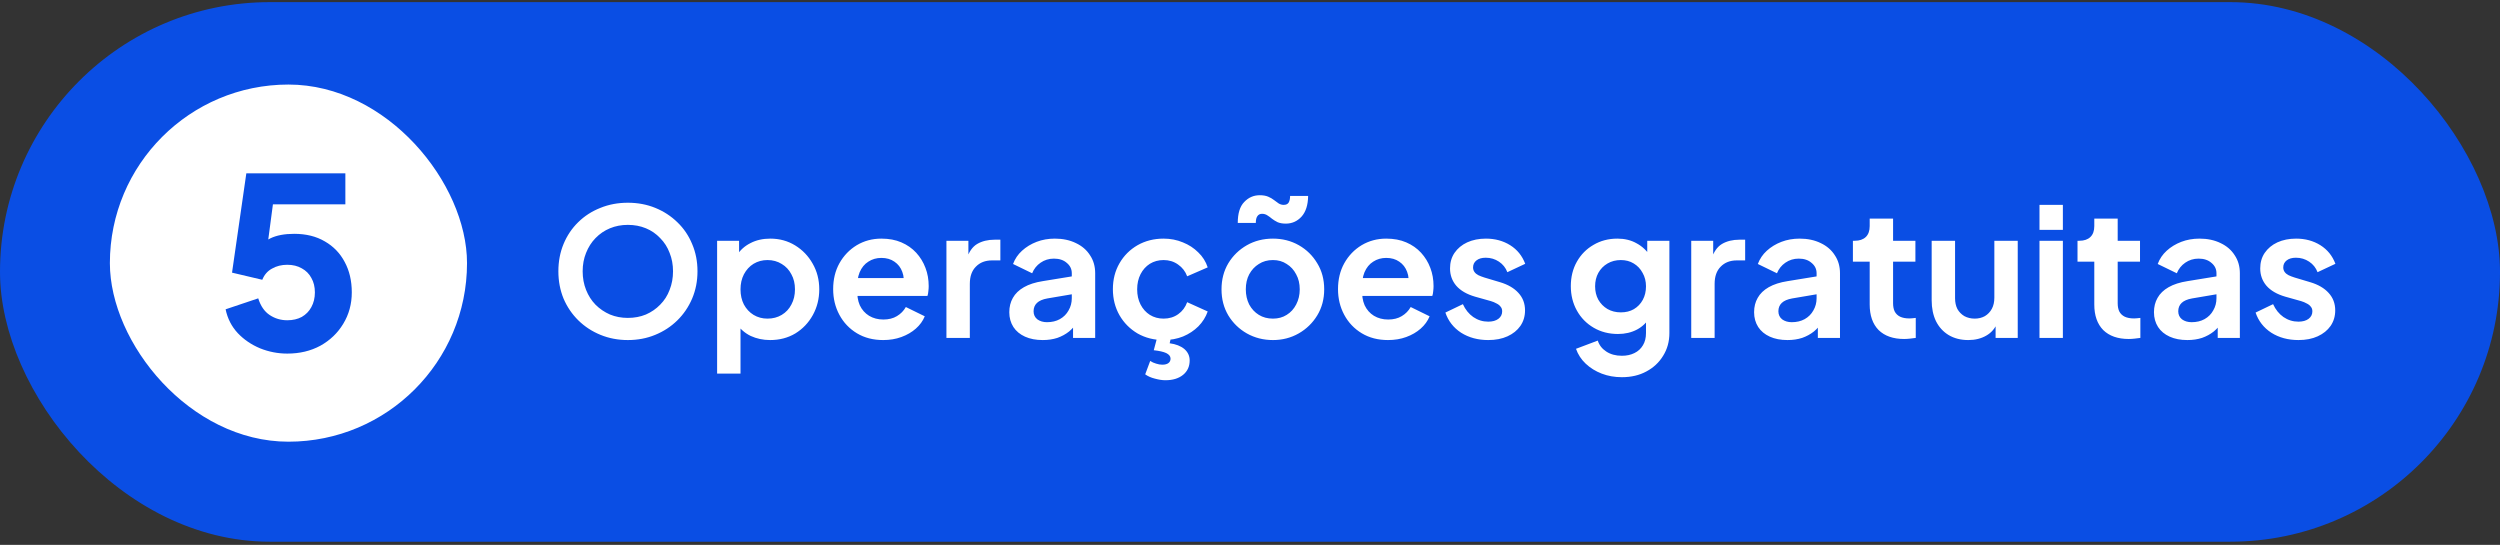 <svg width="234" height="51" viewBox="0 0 234 51" fill="none" xmlns="http://www.w3.org/2000/svg">
<rect x="0" y="0" width="234" height="51" fill="#333333" stroke="none"/>
<rect y="0.2" width="234" height="50.503" rx="25.251" fill="#0A4EE4"/>
<rect x="10.285" y="7.914" width="33.428" height="33.428" rx="16.714" fill="white"/>
<path d="M26.889 33.096C26.012 33.096 25.165 32.932 24.348 32.605C23.531 32.264 22.833 31.788 22.253 31.179C21.674 30.555 21.295 29.812 21.117 28.951L24.17 27.925C24.393 28.639 24.749 29.159 25.24 29.485C25.73 29.812 26.28 29.976 26.889 29.976C27.409 29.976 27.862 29.872 28.248 29.664C28.634 29.441 28.932 29.136 29.14 28.75C29.362 28.349 29.474 27.888 29.474 27.368C29.474 26.848 29.362 26.395 29.14 26.009C28.932 25.623 28.634 25.326 28.248 25.117C27.862 24.895 27.409 24.783 26.889 24.783C26.354 24.783 25.878 24.902 25.462 25.14C25.046 25.363 24.742 25.712 24.549 26.187L21.718 25.519L23.056 16.226H32.326V19.123H24.46L25.752 17.563L24.838 24.471L23.902 23.647C24.274 23.038 24.742 22.592 25.306 22.309C25.886 22.027 26.629 21.886 27.535 21.886C28.649 21.886 29.608 22.124 30.41 22.599C31.212 23.06 31.829 23.699 32.26 24.516C32.705 25.333 32.928 26.284 32.928 27.368C32.928 28.453 32.661 29.433 32.126 30.31C31.606 31.172 30.893 31.855 29.986 32.36C29.08 32.851 28.048 33.096 26.889 33.096Z" fill="#0A4EE4"/>
<path d="M58.766 31.829C57.852 31.829 57 31.667 56.209 31.344C55.418 31.021 54.727 30.57 54.136 29.99C53.546 29.411 53.083 28.731 52.749 27.951C52.426 27.16 52.264 26.308 52.264 25.394C52.264 24.469 52.426 23.616 52.749 22.837C53.072 22.056 53.529 21.377 54.12 20.797C54.71 20.218 55.401 19.772 56.192 19.46C56.983 19.137 57.841 18.976 58.766 18.976C59.691 18.976 60.549 19.137 61.34 19.46C62.131 19.783 62.822 20.235 63.413 20.814C64.003 21.382 64.46 22.056 64.783 22.837C65.118 23.616 65.285 24.469 65.285 25.394C65.285 26.308 65.118 27.16 64.783 27.951C64.449 28.731 63.986 29.411 63.396 29.99C62.805 30.57 62.114 31.021 61.323 31.344C60.543 31.667 59.691 31.829 58.766 31.829ZM58.766 29.756C59.379 29.756 59.942 29.65 60.454 29.439C60.967 29.216 61.413 28.909 61.791 28.519C62.181 28.129 62.477 27.667 62.677 27.132C62.889 26.597 62.995 26.018 62.995 25.394C62.995 24.77 62.889 24.196 62.677 23.672C62.477 23.137 62.181 22.675 61.791 22.285C61.413 21.884 60.967 21.577 60.454 21.366C59.942 21.154 59.379 21.048 58.766 21.048C58.164 21.048 57.607 21.154 57.095 21.366C56.582 21.577 56.131 21.884 55.741 22.285C55.362 22.675 55.067 23.137 54.855 23.672C54.643 24.196 54.537 24.77 54.537 25.394C54.537 26.018 54.643 26.597 54.855 27.132C55.067 27.667 55.362 28.129 55.741 28.519C56.131 28.909 56.582 29.216 57.095 29.439C57.607 29.65 58.164 29.756 58.766 29.756ZM67.122 34.971V22.536H69.178V24.341L68.977 23.89C69.289 23.399 69.713 23.02 70.248 22.753C70.782 22.474 71.401 22.335 72.103 22.335C72.961 22.335 73.735 22.547 74.426 22.97C75.117 23.394 75.663 23.962 76.064 24.675C76.476 25.388 76.683 26.191 76.683 27.082C76.683 27.962 76.482 28.765 76.081 29.489C75.68 30.213 75.134 30.787 74.443 31.21C73.752 31.623 72.966 31.829 72.086 31.829C71.429 31.829 70.821 31.701 70.264 31.444C69.718 31.177 69.284 30.798 68.961 30.308L69.312 29.873V34.971H67.122ZM71.835 29.823C72.337 29.823 72.783 29.706 73.173 29.472C73.563 29.238 73.863 28.915 74.075 28.503C74.298 28.09 74.409 27.617 74.409 27.082C74.409 26.547 74.298 26.079 74.075 25.678C73.863 25.266 73.563 24.942 73.173 24.709C72.783 24.463 72.337 24.341 71.835 24.341C71.356 24.341 70.922 24.458 70.532 24.692C70.153 24.926 69.852 25.255 69.629 25.678C69.417 26.09 69.312 26.558 69.312 27.082C69.312 27.617 69.417 28.09 69.629 28.503C69.852 28.915 70.153 29.238 70.532 29.472C70.922 29.706 71.356 29.823 71.835 29.823ZM82.664 31.829C81.728 31.829 80.909 31.617 80.207 31.194C79.505 30.77 78.959 30.196 78.569 29.472C78.179 28.748 77.984 27.945 77.984 27.065C77.984 26.151 78.179 25.344 78.569 24.642C78.97 23.928 79.511 23.366 80.191 22.953C80.881 22.541 81.65 22.335 82.497 22.335C83.21 22.335 83.834 22.452 84.369 22.686C84.915 22.92 85.377 23.243 85.756 23.655C86.135 24.068 86.425 24.541 86.625 25.076C86.826 25.6 86.926 26.168 86.926 26.781C86.926 26.937 86.915 27.099 86.893 27.266C86.882 27.433 86.854 27.578 86.809 27.7H79.789V26.029H85.572L84.536 26.814C84.636 26.302 84.609 25.845 84.453 25.444C84.308 25.043 84.063 24.725 83.717 24.491C83.383 24.257 82.976 24.14 82.497 24.14C82.04 24.14 81.633 24.257 81.277 24.491C80.92 24.714 80.647 25.048 80.458 25.494C80.28 25.929 80.213 26.458 80.257 27.082C80.213 27.639 80.285 28.135 80.475 28.57C80.675 28.993 80.965 29.322 81.344 29.556C81.734 29.79 82.18 29.907 82.681 29.907C83.182 29.907 83.606 29.801 83.951 29.589C84.308 29.377 84.586 29.093 84.787 28.737L86.559 29.606C86.38 30.04 86.102 30.425 85.723 30.759C85.344 31.093 84.893 31.355 84.369 31.545C83.856 31.734 83.288 31.829 82.664 31.829ZM88.586 31.628V22.536H90.642V24.558L90.475 24.257C90.686 23.578 91.015 23.104 91.461 22.837C91.918 22.569 92.464 22.435 93.099 22.435H93.634V24.374H92.848C92.224 24.374 91.723 24.569 91.344 24.959C90.965 25.338 90.776 25.873 90.776 26.564V31.628H88.586ZM97.596 31.829C96.96 31.829 96.409 31.723 95.941 31.511C95.473 31.299 95.111 30.999 94.854 30.609C94.598 30.207 94.47 29.745 94.47 29.221C94.47 28.72 94.581 28.274 94.804 27.884C95.027 27.483 95.373 27.149 95.841 26.881C96.308 26.614 96.899 26.424 97.612 26.313L100.587 25.828V27.5L98.03 27.934C97.596 28.012 97.272 28.152 97.061 28.352C96.849 28.553 96.743 28.815 96.743 29.138C96.743 29.45 96.86 29.701 97.094 29.89C97.339 30.068 97.64 30.157 97.997 30.157C98.454 30.157 98.855 30.063 99.2 29.873C99.557 29.673 99.83 29.4 100.019 29.054C100.22 28.709 100.32 28.33 100.32 27.918V25.578C100.32 25.188 100.164 24.864 99.852 24.608C99.551 24.341 99.15 24.207 98.648 24.207C98.18 24.207 97.763 24.335 97.395 24.591C97.038 24.837 96.776 25.165 96.609 25.578L94.821 24.709C94.999 24.229 95.278 23.817 95.657 23.472C96.047 23.115 96.504 22.837 97.027 22.636C97.551 22.435 98.119 22.335 98.732 22.335C99.479 22.335 100.136 22.474 100.704 22.753C101.273 23.02 101.713 23.399 102.025 23.89C102.348 24.369 102.509 24.931 102.509 25.578V31.628H100.437V30.074L100.905 30.04C100.671 30.43 100.392 30.759 100.069 31.026C99.746 31.283 99.378 31.483 98.966 31.628C98.554 31.762 98.097 31.829 97.596 31.829ZM108.912 31.829C108.01 31.829 107.196 31.623 106.472 31.21C105.759 30.787 105.196 30.219 104.784 29.506C104.372 28.781 104.166 27.968 104.166 27.065C104.166 26.163 104.372 25.355 104.784 24.642C105.196 23.928 105.759 23.366 106.472 22.953C107.196 22.541 108.01 22.335 108.912 22.335C109.559 22.335 110.16 22.452 110.717 22.686C111.275 22.909 111.754 23.221 112.155 23.622C112.567 24.012 112.862 24.48 113.041 25.026L111.119 25.862C110.951 25.405 110.667 25.037 110.266 24.759C109.876 24.48 109.425 24.341 108.912 24.341C108.433 24.341 108.004 24.458 107.625 24.692C107.258 24.926 106.968 25.249 106.756 25.661C106.544 26.073 106.439 26.547 106.439 27.082C106.439 27.617 106.544 28.09 106.756 28.503C106.968 28.915 107.258 29.238 107.625 29.472C108.004 29.706 108.433 29.823 108.912 29.823C109.436 29.823 109.893 29.684 110.283 29.405C110.673 29.127 110.951 28.753 111.119 28.285L113.041 29.154C112.862 29.667 112.573 30.13 112.172 30.542C111.77 30.943 111.291 31.261 110.734 31.494C110.177 31.717 109.57 31.829 108.912 31.829ZM109.079 35.59C108.79 35.59 108.461 35.539 108.093 35.439C107.737 35.35 107.436 35.216 107.191 35.038L107.659 33.784C107.826 33.896 108.01 33.979 108.21 34.035C108.411 34.102 108.606 34.135 108.795 34.135C109.04 34.135 109.23 34.085 109.364 33.985C109.497 33.885 109.564 33.745 109.564 33.567C109.564 33.355 109.43 33.183 109.163 33.049C108.896 32.926 108.506 32.837 107.993 32.782L108.344 31.461H109.631L109.481 32.13C110.06 32.208 110.517 32.386 110.851 32.664C111.185 32.954 111.353 33.311 111.353 33.734C111.353 34.303 111.146 34.754 110.734 35.088C110.322 35.422 109.77 35.59 109.079 35.59ZM119.148 31.829C118.257 31.829 117.443 31.623 116.708 31.21C115.984 30.798 115.404 30.235 114.97 29.522C114.546 28.809 114.334 27.996 114.334 27.082C114.334 26.168 114.546 25.355 114.97 24.642C115.404 23.928 115.984 23.366 116.708 22.953C117.432 22.541 118.246 22.335 119.148 22.335C120.04 22.335 120.847 22.541 121.572 22.953C122.296 23.366 122.87 23.928 123.293 24.642C123.728 25.344 123.945 26.157 123.945 27.082C123.945 27.996 123.728 28.809 123.293 29.522C122.859 30.235 122.279 30.798 121.555 31.21C120.831 31.623 120.028 31.829 119.148 31.829ZM119.148 29.823C119.638 29.823 120.067 29.706 120.435 29.472C120.814 29.238 121.109 28.915 121.321 28.503C121.544 28.079 121.655 27.606 121.655 27.082C121.655 26.547 121.544 26.079 121.321 25.678C121.109 25.266 120.814 24.942 120.435 24.709C120.067 24.463 119.638 24.341 119.148 24.341C118.647 24.341 118.207 24.463 117.828 24.709C117.449 24.942 117.148 25.266 116.925 25.678C116.713 26.079 116.608 26.547 116.608 27.082C116.608 27.606 116.713 28.079 116.925 28.503C117.148 28.915 117.449 29.238 117.828 29.472C118.207 29.706 118.647 29.823 119.148 29.823ZM120.352 20.931C120.051 20.931 119.794 20.887 119.583 20.797C119.382 20.697 119.209 20.591 119.065 20.48C118.92 20.357 118.775 20.251 118.63 20.162C118.485 20.062 118.318 20.012 118.129 20.012C117.939 20.012 117.794 20.084 117.694 20.229C117.594 20.363 117.544 20.575 117.544 20.864H115.855C115.855 19.973 116.056 19.321 116.457 18.909C116.858 18.485 117.343 18.273 117.911 18.273C118.223 18.273 118.485 18.318 118.697 18.407C118.909 18.496 119.092 18.602 119.248 18.725C119.404 18.847 119.549 18.953 119.683 19.042C119.828 19.131 119.984 19.176 120.151 19.176C120.374 19.176 120.53 19.104 120.619 18.959C120.708 18.803 120.753 18.597 120.753 18.34H122.441C122.43 19.187 122.224 19.834 121.822 20.279C121.421 20.714 120.931 20.931 120.352 20.931ZM129.918 31.829C128.982 31.829 128.163 31.617 127.461 31.194C126.759 30.77 126.213 30.196 125.823 29.472C125.433 28.748 125.238 27.945 125.238 27.065C125.238 26.151 125.433 25.344 125.823 24.642C126.224 23.928 126.764 23.366 127.444 22.953C128.135 22.541 128.904 22.335 129.751 22.335C130.464 22.335 131.088 22.452 131.623 22.686C132.169 22.92 132.631 23.243 133.01 23.655C133.389 24.068 133.679 24.541 133.879 25.076C134.08 25.6 134.18 26.168 134.18 26.781C134.18 26.937 134.169 27.099 134.147 27.266C134.135 27.433 134.108 27.578 134.063 27.7H127.043V26.029H132.826L131.79 26.814C131.89 26.302 131.862 25.845 131.706 25.444C131.561 25.043 131.316 24.725 130.971 24.491C130.637 24.257 130.23 24.14 129.751 24.14C129.294 24.14 128.887 24.257 128.531 24.491C128.174 24.714 127.901 25.048 127.712 25.494C127.533 25.929 127.466 26.458 127.511 27.082C127.466 27.639 127.539 28.135 127.728 28.57C127.929 28.993 128.219 29.322 128.597 29.556C128.987 29.79 129.433 29.907 129.935 29.907C130.436 29.907 130.859 29.801 131.205 29.589C131.561 29.377 131.84 29.093 132.041 28.737L133.812 29.606C133.634 30.04 133.355 30.425 132.977 30.759C132.598 31.093 132.146 31.355 131.623 31.545C131.11 31.734 130.542 31.829 129.918 31.829ZM139.3 31.829C138.33 31.829 137.483 31.6 136.759 31.143C136.046 30.675 135.556 30.046 135.288 29.255L136.926 28.469C137.16 28.982 137.483 29.383 137.896 29.673C138.319 29.962 138.787 30.107 139.3 30.107C139.701 30.107 140.018 30.018 140.252 29.84C140.486 29.662 140.603 29.427 140.603 29.138C140.603 28.959 140.553 28.815 140.453 28.703C140.364 28.581 140.236 28.48 140.069 28.402C139.913 28.313 139.74 28.241 139.55 28.185L138.063 27.767C137.294 27.544 136.709 27.204 136.308 26.748C135.918 26.291 135.723 25.75 135.723 25.126C135.723 24.569 135.862 24.084 136.141 23.672C136.43 23.249 136.826 22.92 137.327 22.686C137.84 22.452 138.425 22.335 139.082 22.335C139.94 22.335 140.698 22.541 141.356 22.953C142.013 23.366 142.481 23.945 142.76 24.692L141.088 25.477C140.932 25.065 140.67 24.736 140.303 24.491C139.935 24.246 139.523 24.123 139.066 24.123C138.698 24.123 138.408 24.207 138.197 24.374C137.985 24.541 137.879 24.759 137.879 25.026C137.879 25.193 137.924 25.338 138.013 25.461C138.102 25.583 138.224 25.683 138.38 25.762C138.548 25.84 138.737 25.912 138.949 25.979L140.403 26.413C141.149 26.636 141.723 26.971 142.124 27.416C142.537 27.862 142.743 28.408 142.743 29.054C142.743 29.6 142.598 30.085 142.308 30.508C142.019 30.921 141.617 31.244 141.105 31.478C140.592 31.712 139.991 31.829 139.3 31.829ZM151.809 35.305C151.129 35.305 150.499 35.194 149.92 34.971C149.341 34.748 148.839 34.436 148.416 34.035C148.003 33.645 147.703 33.183 147.513 32.648L149.552 31.879C149.686 32.302 149.948 32.642 150.338 32.898C150.739 33.166 151.229 33.3 151.809 33.3C152.254 33.3 152.644 33.216 152.979 33.049C153.324 32.882 153.592 32.637 153.781 32.313C153.97 32.002 154.065 31.623 154.065 31.177V29.104L154.483 29.606C154.171 30.152 153.753 30.564 153.229 30.843C152.706 31.121 152.11 31.261 151.441 31.261C150.594 31.261 149.836 31.066 149.168 30.675C148.499 30.285 147.976 29.751 147.597 29.071C147.218 28.391 147.028 27.628 147.028 26.781C147.028 25.923 147.218 25.16 147.597 24.491C147.976 23.823 148.494 23.299 149.151 22.92C149.809 22.53 150.555 22.335 151.391 22.335C152.071 22.335 152.667 22.48 153.179 22.77C153.703 23.048 154.138 23.455 154.483 23.99L154.182 24.541V22.536H156.255V31.177C156.255 31.968 156.06 32.676 155.67 33.3C155.291 33.924 154.767 34.414 154.099 34.77C153.441 35.127 152.678 35.305 151.809 35.305ZM151.708 29.238C152.176 29.238 152.583 29.138 152.929 28.937C153.285 28.726 153.564 28.436 153.764 28.068C153.965 27.7 154.065 27.277 154.065 26.798C154.065 26.33 153.959 25.912 153.748 25.544C153.547 25.165 153.268 24.87 152.912 24.658C152.566 24.447 152.165 24.341 151.708 24.341C151.252 24.341 150.839 24.447 150.472 24.658C150.104 24.87 149.814 25.165 149.602 25.544C149.402 25.912 149.302 26.33 149.302 26.798C149.302 27.266 149.402 27.684 149.602 28.051C149.814 28.419 150.098 28.709 150.455 28.921C150.823 29.132 151.24 29.238 151.708 29.238ZM158.3 31.628V22.536H160.355V24.558L160.188 24.257C160.4 23.578 160.729 23.104 161.174 22.837C161.631 22.569 162.177 22.435 162.812 22.435H163.347V24.374H162.562C161.938 24.374 161.436 24.569 161.057 24.959C160.679 25.338 160.489 25.873 160.489 26.564V31.628H158.3ZM167.309 31.829C166.674 31.829 166.122 31.723 165.654 31.511C165.186 31.299 164.824 30.999 164.568 30.609C164.312 30.207 164.183 29.745 164.183 29.221C164.183 28.72 164.295 28.274 164.518 27.884C164.741 27.483 165.086 27.149 165.554 26.881C166.022 26.614 166.613 26.424 167.326 26.313L170.301 25.828V27.5L167.744 27.934C167.309 28.012 166.986 28.152 166.774 28.352C166.562 28.553 166.457 28.815 166.457 29.138C166.457 29.45 166.574 29.701 166.808 29.89C167.053 30.068 167.354 30.157 167.71 30.157C168.167 30.157 168.568 30.063 168.914 29.873C169.27 29.673 169.543 29.4 169.733 29.054C169.933 28.709 170.033 28.33 170.033 27.918V25.578C170.033 25.188 169.877 24.864 169.565 24.608C169.265 24.341 168.863 24.207 168.362 24.207C167.894 24.207 167.476 24.335 167.108 24.591C166.752 24.837 166.49 25.165 166.323 25.578L164.534 24.709C164.713 24.229 164.991 23.817 165.37 23.472C165.76 23.115 166.217 22.837 166.741 22.636C167.264 22.435 167.833 22.335 168.446 22.335C169.192 22.335 169.85 22.474 170.418 22.753C170.986 23.02 171.426 23.399 171.738 23.89C172.061 24.369 172.223 24.931 172.223 25.578V31.628H170.15V30.074L170.618 30.04C170.384 30.43 170.106 30.759 169.783 31.026C169.46 31.283 169.092 31.483 168.68 31.628C168.267 31.762 167.81 31.829 167.309 31.829ZM178.229 31.729C177.203 31.729 176.407 31.45 175.838 30.893C175.281 30.325 175.003 29.528 175.003 28.503V24.491H173.432V22.536H173.599C174.044 22.536 174.39 22.419 174.635 22.185C174.88 21.951 175.003 21.611 175.003 21.165V20.463H177.192V22.536H179.282V24.491H177.192V28.386C177.192 28.686 177.242 28.943 177.343 29.154C177.454 29.366 177.621 29.528 177.844 29.639C178.078 29.751 178.373 29.806 178.73 29.806C178.808 29.806 178.897 29.801 178.997 29.79C179.109 29.779 179.215 29.767 179.315 29.756V31.628C179.159 31.651 178.981 31.673 178.78 31.695C178.58 31.717 178.396 31.729 178.229 31.729ZM184.23 31.829C183.528 31.829 182.916 31.673 182.392 31.361C181.879 31.049 181.484 30.614 181.205 30.057C180.938 29.5 180.804 28.848 180.804 28.102V22.536H182.994V27.918C182.994 28.297 183.066 28.631 183.211 28.921C183.367 29.199 183.584 29.422 183.863 29.589C184.152 29.745 184.476 29.823 184.832 29.823C185.189 29.823 185.506 29.745 185.785 29.589C186.063 29.422 186.281 29.194 186.437 28.904C186.593 28.614 186.671 28.269 186.671 27.867V22.536H188.86V31.628H186.788V29.84L186.972 30.157C186.76 30.715 186.409 31.132 185.919 31.411C185.439 31.689 184.877 31.829 184.23 31.829ZM190.896 31.628V22.536H193.085V31.628H190.896ZM190.896 21.516V19.176H193.085V21.516H190.896ZM199.252 31.729C198.227 31.729 197.43 31.45 196.862 30.893C196.305 30.325 196.026 29.528 196.026 28.503V24.491H194.455V22.536H194.622C195.068 22.536 195.413 22.419 195.658 22.185C195.904 21.951 196.026 21.611 196.026 21.165V20.463H198.216V22.536H200.305V24.491H198.216V28.386C198.216 28.686 198.266 28.943 198.366 29.154C198.478 29.366 198.645 29.528 198.868 29.639C199.102 29.751 199.397 29.806 199.753 29.806C199.831 29.806 199.921 29.801 200.021 29.79C200.132 29.779 200.238 29.767 200.338 29.756V31.628C200.182 31.651 200.004 31.673 199.804 31.695C199.603 31.717 199.419 31.729 199.252 31.729ZM204.737 31.829C204.101 31.829 203.55 31.723 203.082 31.511C202.614 31.299 202.252 30.999 201.995 30.609C201.739 30.207 201.611 29.745 201.611 29.221C201.611 28.72 201.722 28.274 201.945 27.884C202.168 27.483 202.514 27.149 202.982 26.881C203.45 26.614 204.04 26.424 204.753 26.313L207.728 25.828V27.5L205.171 27.934C204.737 28.012 204.413 28.152 204.202 28.352C203.99 28.553 203.884 28.815 203.884 29.138C203.884 29.45 204.001 29.701 204.235 29.89C204.48 30.068 204.781 30.157 205.138 30.157C205.595 30.157 205.996 30.063 206.341 29.873C206.698 29.673 206.971 29.4 207.16 29.054C207.361 28.709 207.461 28.33 207.461 27.918V25.578C207.461 25.188 207.305 24.864 206.993 24.608C206.692 24.341 206.291 24.207 205.79 24.207C205.322 24.207 204.904 24.335 204.536 24.591C204.179 24.837 203.918 25.165 203.75 25.578L201.962 24.709C202.14 24.229 202.419 23.817 202.798 23.472C203.188 23.115 203.645 22.837 204.168 22.636C204.692 22.435 205.26 22.335 205.873 22.335C206.62 22.335 207.277 22.474 207.845 22.753C208.414 23.02 208.854 23.399 209.166 23.89C209.489 24.369 209.651 24.931 209.651 25.578V31.628H207.578V30.074L208.046 30.04C207.812 30.43 207.533 30.759 207.21 31.026C206.887 31.283 206.519 31.483 206.107 31.628C205.695 31.762 205.238 31.829 204.737 31.829ZM215.134 31.829C214.165 31.829 213.318 31.6 212.594 31.143C211.88 30.675 211.39 30.046 211.123 29.255L212.761 28.469C212.995 28.982 213.318 29.383 213.73 29.673C214.154 29.962 214.622 30.107 215.134 30.107C215.535 30.107 215.853 30.018 216.087 29.84C216.321 29.662 216.438 29.427 216.438 29.138C216.438 28.959 216.388 28.815 216.287 28.703C216.198 28.581 216.07 28.48 215.903 28.402C215.747 28.313 215.574 28.241 215.385 28.185L213.897 27.767C213.128 27.544 212.543 27.204 212.142 26.748C211.752 26.291 211.557 25.75 211.557 25.126C211.557 24.569 211.697 24.084 211.975 23.672C212.265 23.249 212.66 22.92 213.162 22.686C213.674 22.452 214.259 22.335 214.917 22.335C215.775 22.335 216.533 22.541 217.19 22.953C217.847 23.366 218.315 23.945 218.594 24.692L216.923 25.477C216.767 25.065 216.505 24.736 216.137 24.491C215.769 24.246 215.357 24.123 214.9 24.123C214.532 24.123 214.243 24.207 214.031 24.374C213.819 24.541 213.713 24.759 213.713 25.026C213.713 25.193 213.758 25.338 213.847 25.461C213.936 25.583 214.059 25.683 214.215 25.762C214.382 25.84 214.571 25.912 214.783 25.979L216.237 26.413C216.984 26.636 217.558 26.971 217.959 27.416C218.371 27.862 218.577 28.408 218.577 29.054C218.577 29.6 218.432 30.085 218.143 30.508C217.853 30.921 217.452 31.244 216.939 31.478C216.427 31.712 215.825 31.829 215.134 31.829Z" fill="white"/>
</svg>
